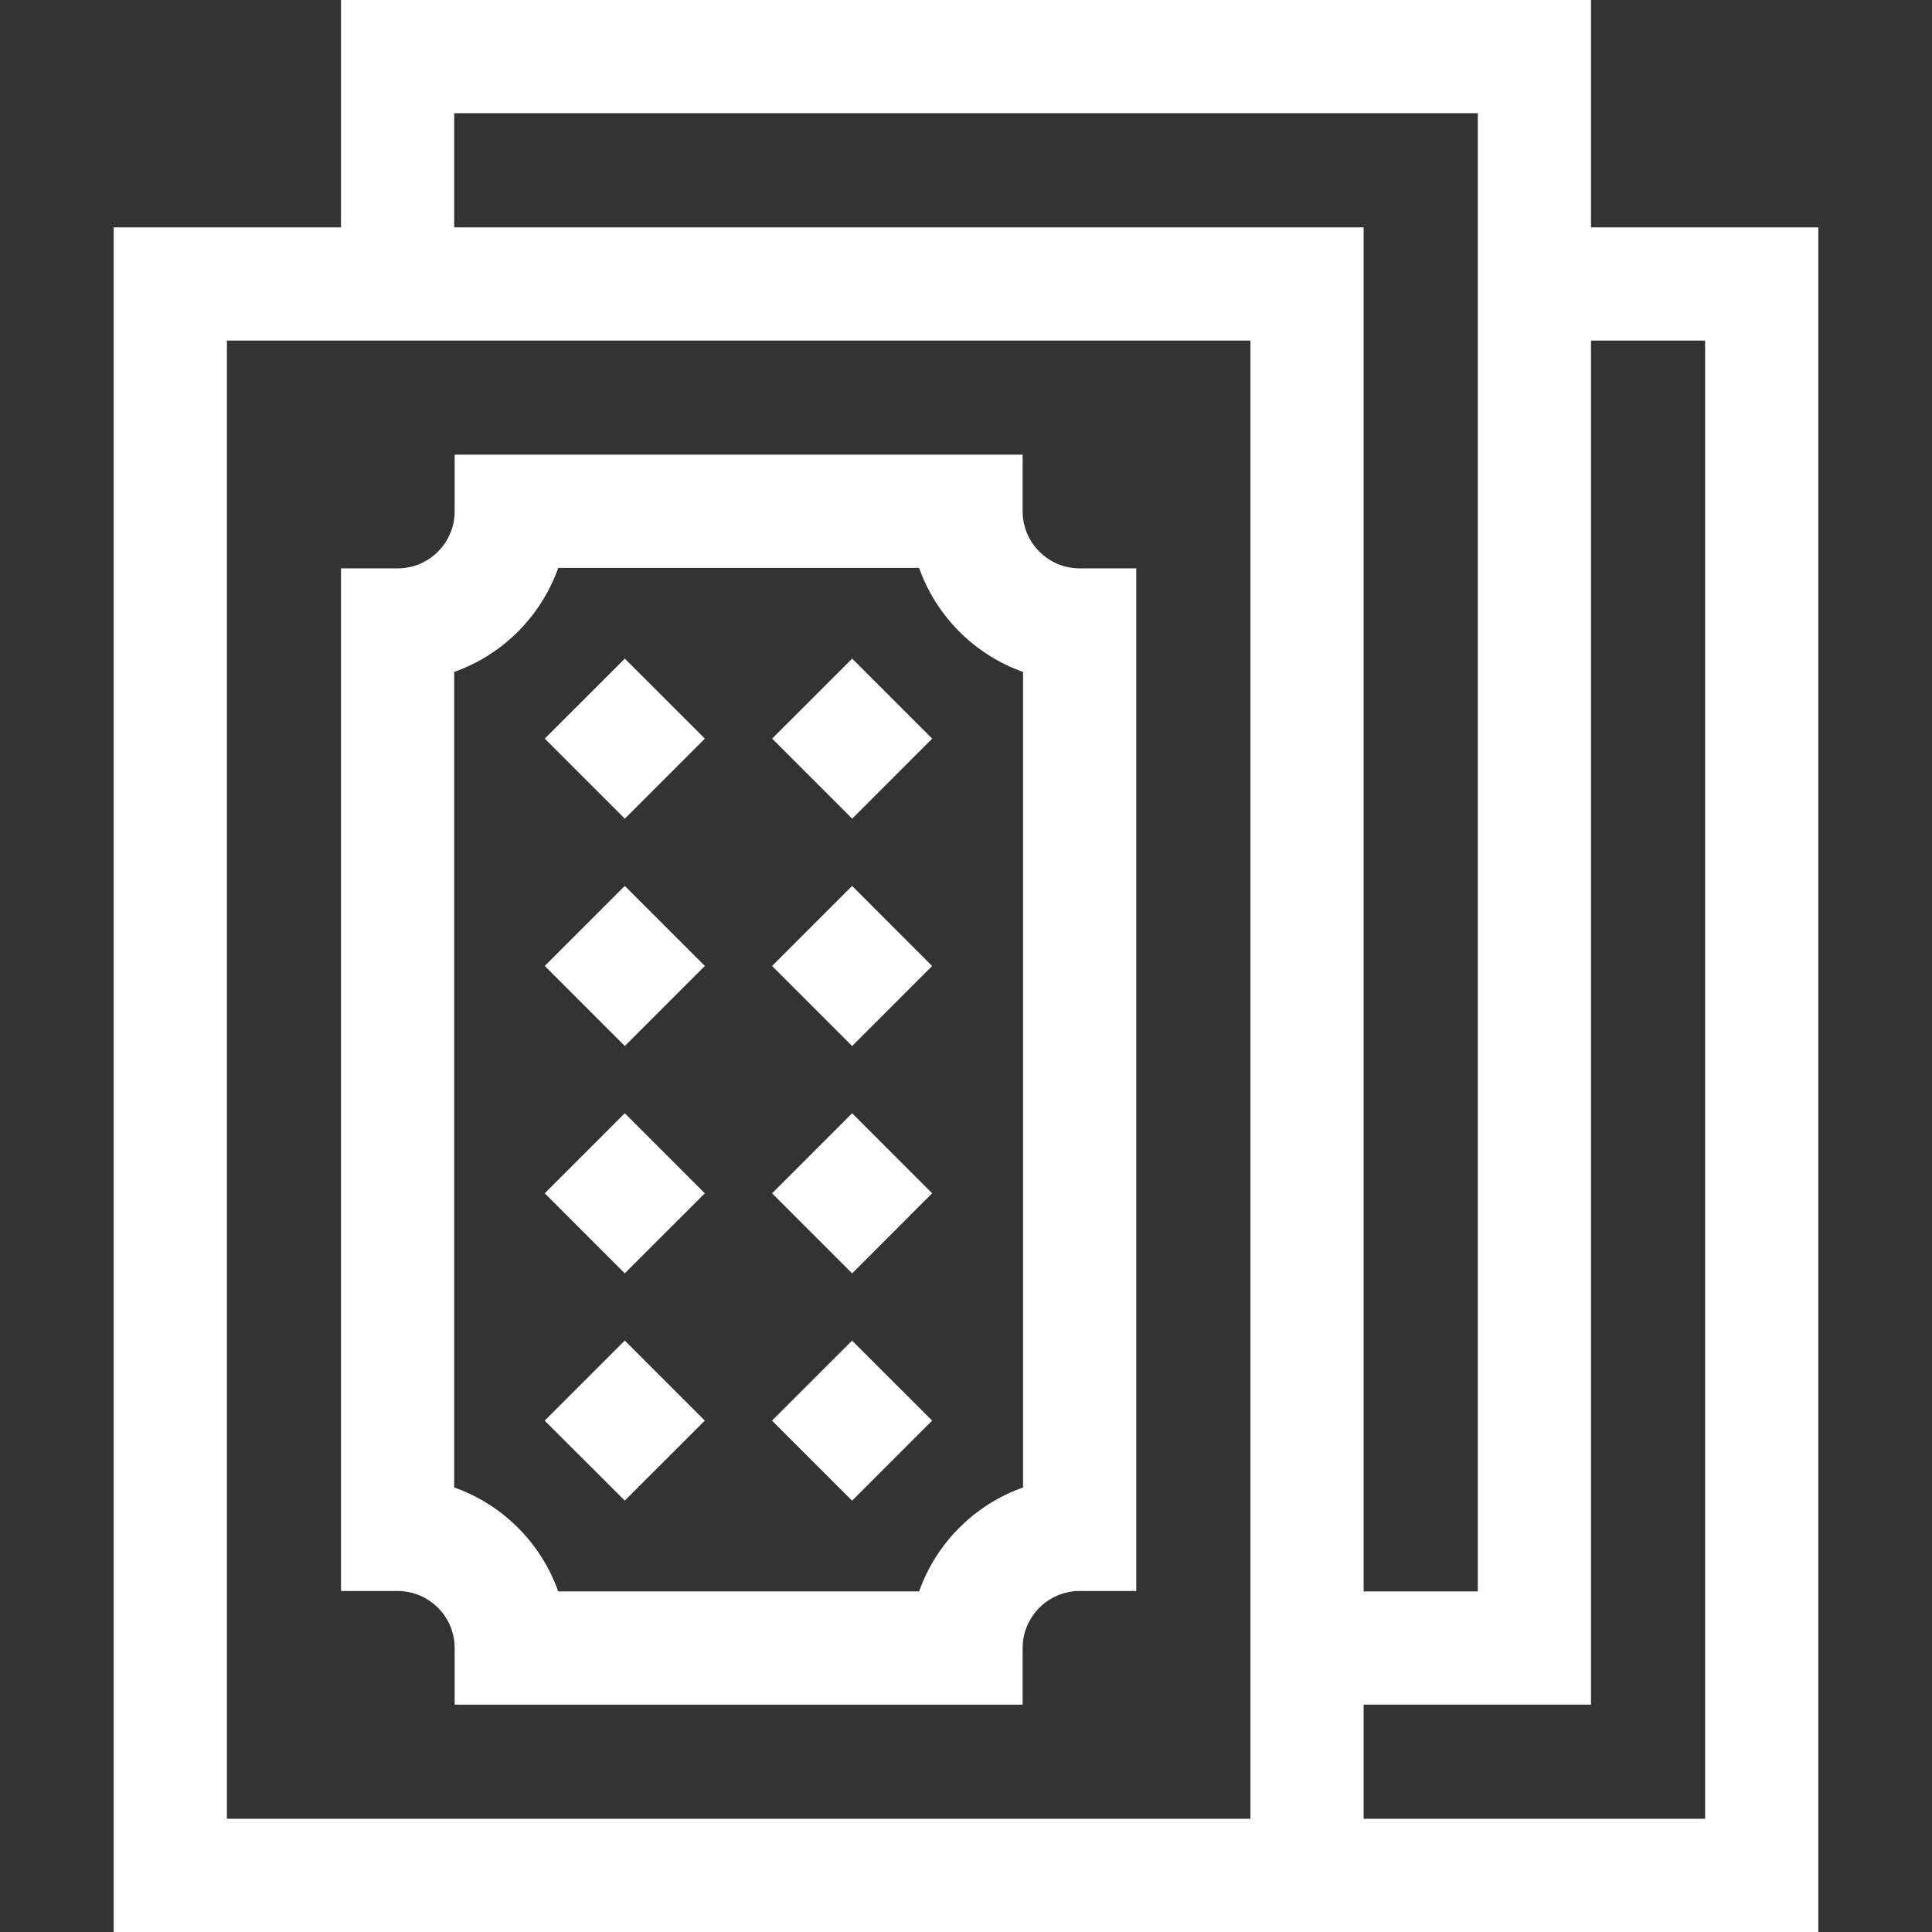 <svg width="32" height="32" viewBox="0 0 32 32" fill="none" xmlns="http://www.w3.org/2000/svg">
<rect x="0" y="0" width="32" height="32" fill="#333333" stroke="none"/>
<path d="M7.531 27.297V28.234H16.938V27.297C16.938 26.776 17.362 26.352 17.883 26.352H18.82V9.414H17.883C17.362 9.414 16.938 8.99 16.938 8.469V7.531H7.531V8.469C7.531 8.99 7.107 9.414 6.586 9.414H5.648V26.352H6.586C7.107 26.352 7.531 26.776 7.531 27.297ZM7.523 11.129C8.326 10.845 8.962 10.208 9.246 9.406H15.223C15.507 10.208 16.143 10.845 16.945 11.129V24.637C16.143 24.921 15.507 25.557 15.223 26.359H9.246C8.962 25.557 8.326 24.921 7.523 24.637V11.129Z" fill="white"/>
<path d="M26.352 3.766V0H5.648V3.766H1.883V32H30.117V3.766H26.352ZM20.711 30.125H3.758V5.641H20.711V30.125ZM7.523 3.766V1.875H24.477V26.359H22.586V3.766H7.523ZM28.242 30.125H22.586V28.234H26.352V5.641H28.242V30.125Z" fill="white"/>
<path d="M9.023 12.234L10.349 10.909L11.675 12.234L10.349 13.56L9.023 12.234Z" fill="white"/>
<path d="M12.789 12.234L14.115 10.909L15.44 12.234L14.115 13.56L12.789 12.234Z" fill="white"/>
<path d="M9.023 15.999L10.349 14.674L11.675 15.999L10.349 17.325L9.023 15.999Z" fill="white"/>
<path d="M12.788 16L14.114 14.674L15.439 16L14.114 17.326L12.788 16Z" fill="white"/>
<path d="M9.023 19.765L10.348 18.439L11.674 19.765L10.348 21.09L9.023 19.765Z" fill="white"/>
<path d="M12.788 19.765L14.114 18.439L15.439 19.765L14.114 21.091L12.788 19.765Z" fill="white"/>
<path d="M9.022 23.53L10.348 22.204L11.674 23.53L10.348 24.855L9.022 23.53Z" fill="white"/>
<path d="M12.787 23.53L14.113 22.205L15.439 23.53L14.113 24.856L12.787 23.53Z" fill="white"/>
</svg>
